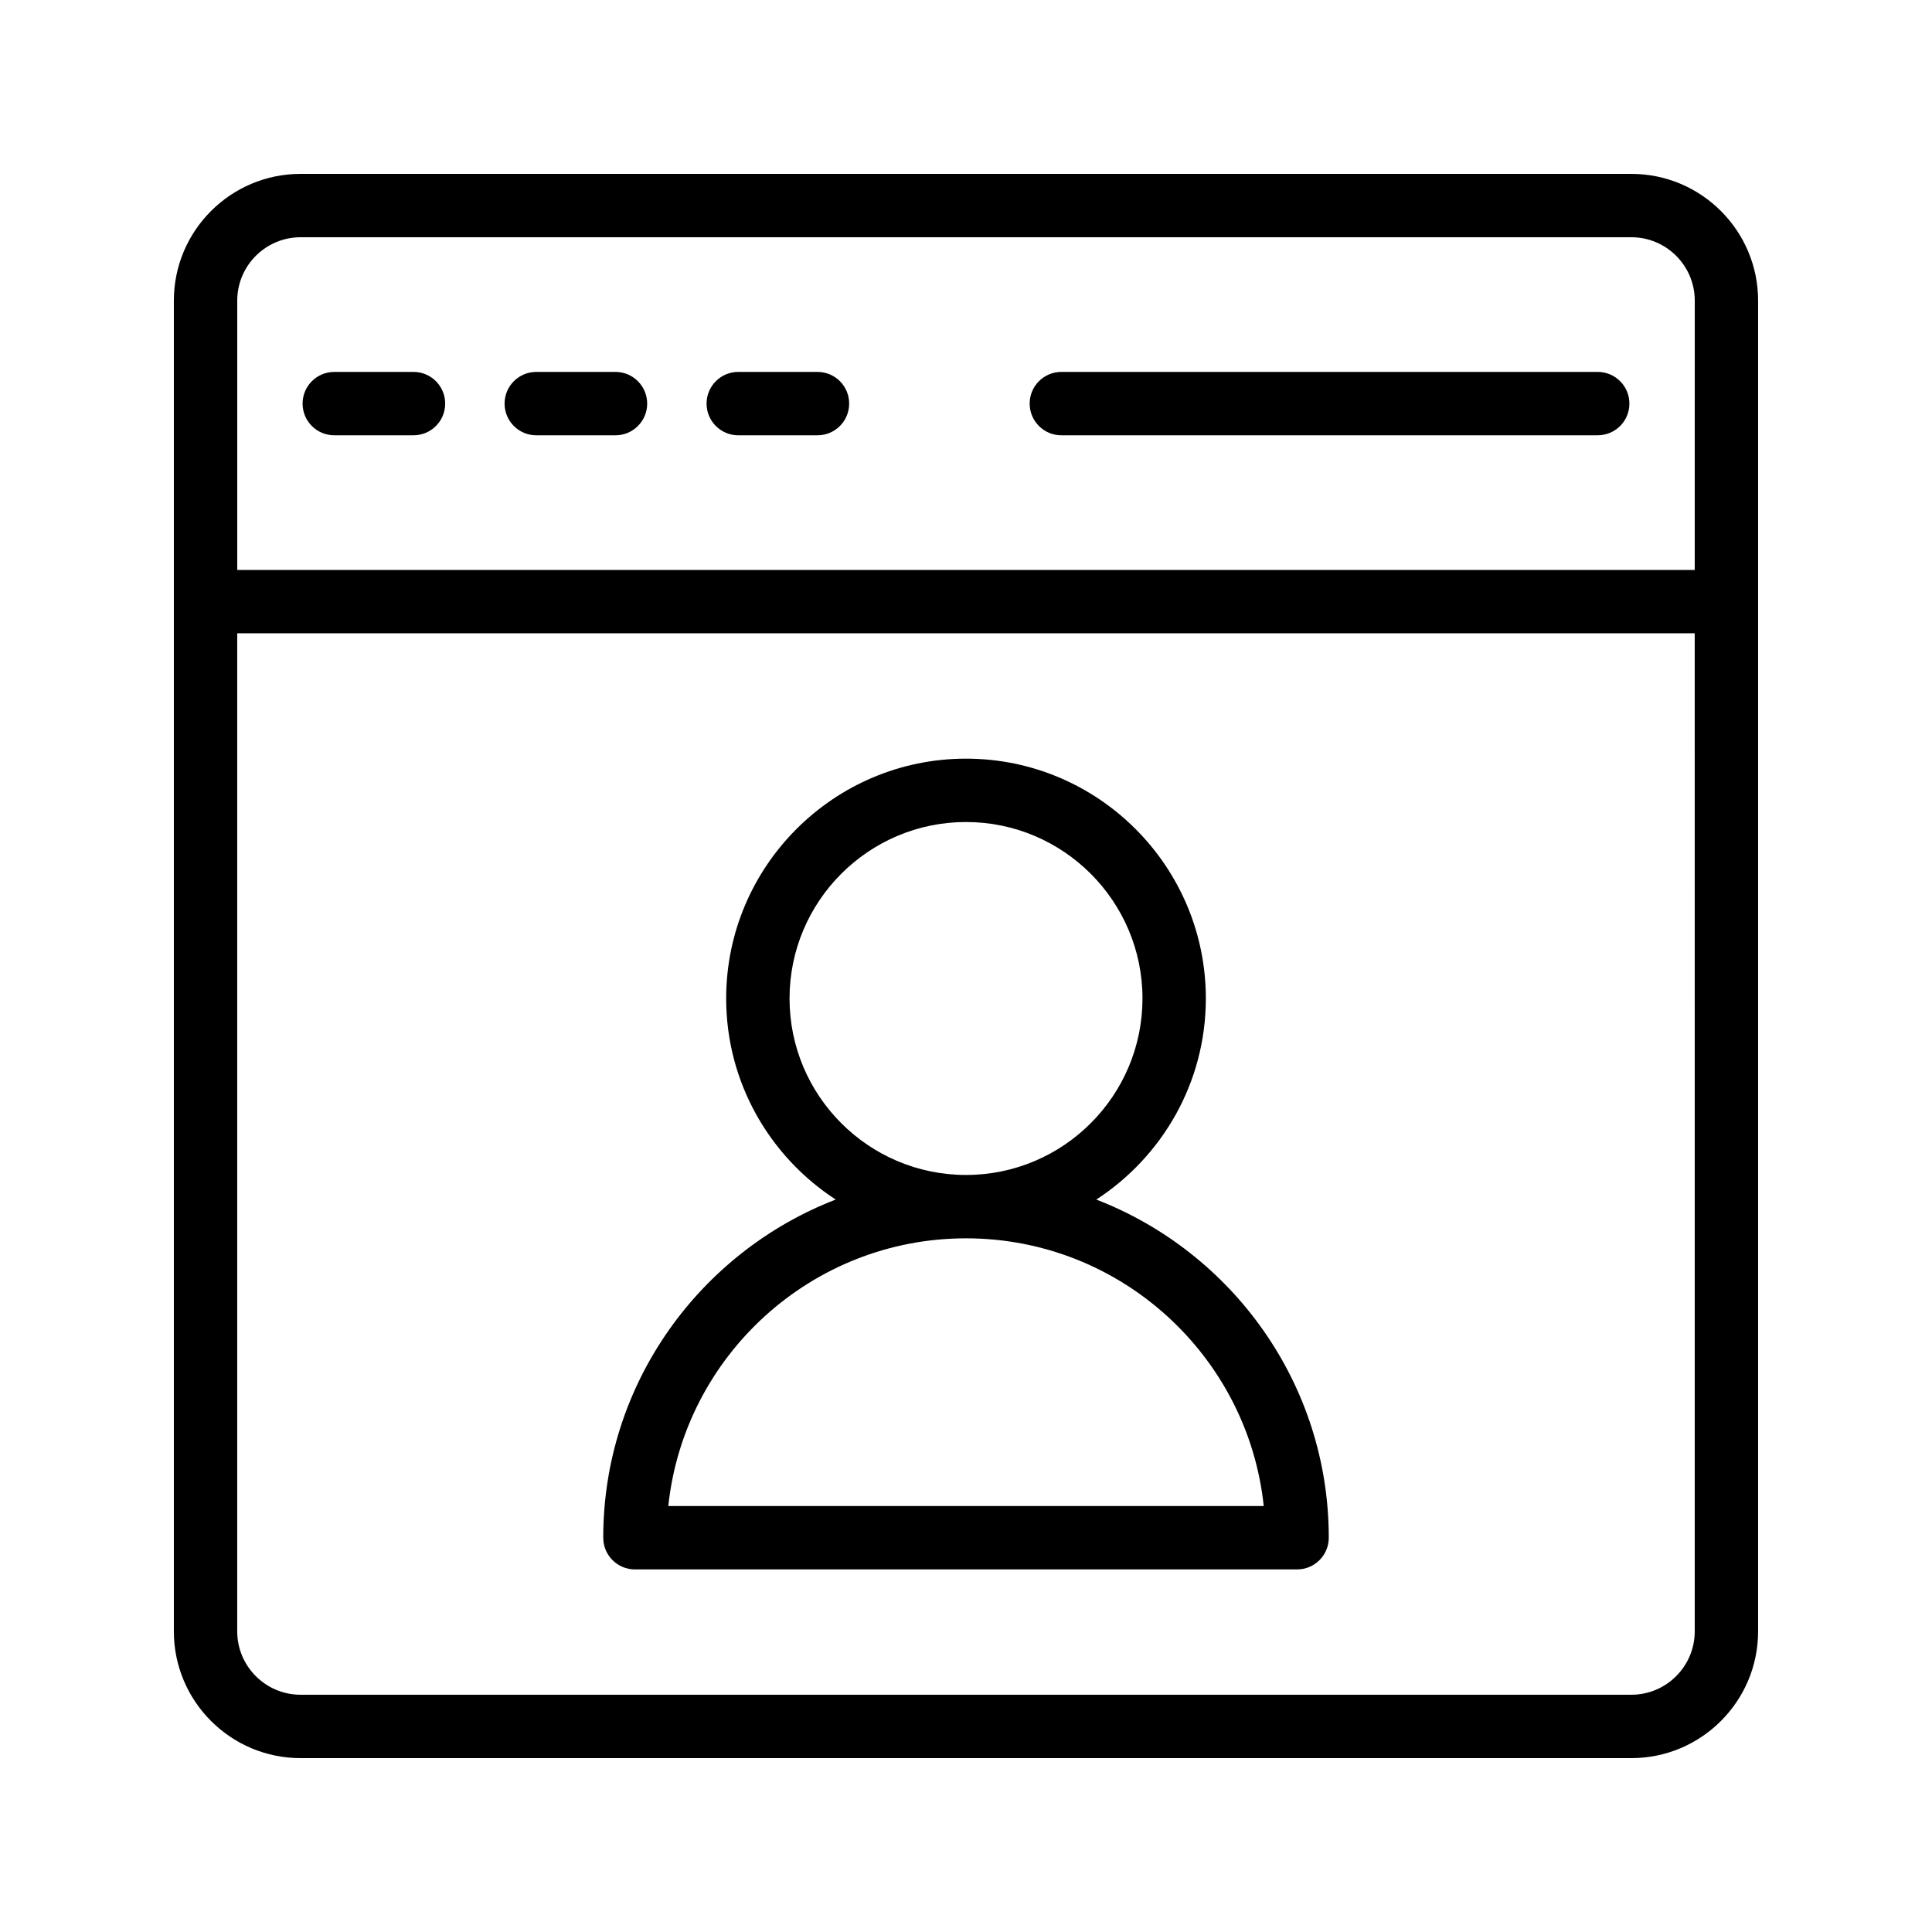 <?xml version="1.0" encoding="UTF-8"?>
<!-- Uploaded to: SVG Repo, www.svgrepo.com, Generator: SVG Repo Mixer Tools -->
<svg fill="#000000" width="800px" height="800px" version="1.1" viewBox="144 144 512 512" xmlns="http://www.w3.org/2000/svg">
 <g>
  <path d="m576.33 190.08h-352.67c-18.523 0-33.586 15.062-33.586 33.586v352.67c0 18.523 15.062 33.586 33.586 33.586h352.67c18.523 0 33.586-15.062 33.586-33.586v-352.67c0-18.523-15.062-33.586-33.586-33.586zm16.793 386.25c0 9.258-7.535 16.793-16.793 16.793h-352.67c-9.258 0-16.793-7.535-16.793-16.793v-264.5h386.25zm0-281.29h-386.25v-71.375c0-9.258 7.535-16.793 16.793-16.793h352.67c9.258 0 16.793 7.535 16.793 16.793z"/>
  <path d="m567.41 242.56h-142.14c-4.641 0-8.398 3.754-8.398 8.398 0 4.641 3.754 8.398 8.398 8.398l142.14-0.004c4.641 0 8.398-3.754 8.398-8.398 0-4.641-3.758-8.395-8.398-8.395z"/>
  <path d="m360.64 242.56h-20.992c-4.641 0-8.398 3.754-8.398 8.398 0 4.641 3.754 8.398 8.398 8.398h20.992c4.641 0 8.398-3.754 8.398-8.398s-3.754-8.398-8.398-8.398z"/>
  <path d="m307.11 242.56h-20.992c-4.641 0-8.398 3.754-8.398 8.398 0 4.641 3.754 8.398 8.398 8.398h20.992c4.641 0 8.398-3.754 8.398-8.398-0.004-4.644-3.758-8.398-8.398-8.398z"/>
  <path d="m253.58 242.56h-20.992c-4.641 0-8.398 3.754-8.398 8.398 0 4.641 3.754 8.398 8.398 8.398h20.992c4.641 0 8.398-3.754 8.398-8.398s-3.758-8.398-8.398-8.398z"/>
  <path d="m312.26 559.91h175.48c4.641 0 8.398-3.754 8.398-8.398 0-40.832-25.625-75.703-61.605-89.617 17.445-11.344 29.027-30.973 29.027-53.285 0-35.047-28.512-63.559-63.559-63.559s-63.559 28.512-63.559 63.559c0 22.312 11.582 41.941 29.027 53.285-35.98 13.914-61.605 48.785-61.605 89.617 0 4.644 3.754 8.398 8.395 8.398zm40.977-151.3c0-25.789 20.977-46.766 46.766-46.766s46.766 20.977 46.766 46.766c-0.004 25.789-20.977 46.766-46.766 46.766s-46.766-20.977-46.766-46.766zm46.766 63.559c40.918 0 74.695 31.129 78.902 70.945h-157.8c4.207-39.82 37.984-70.945 78.902-70.945z"/>
 </g>
</svg>